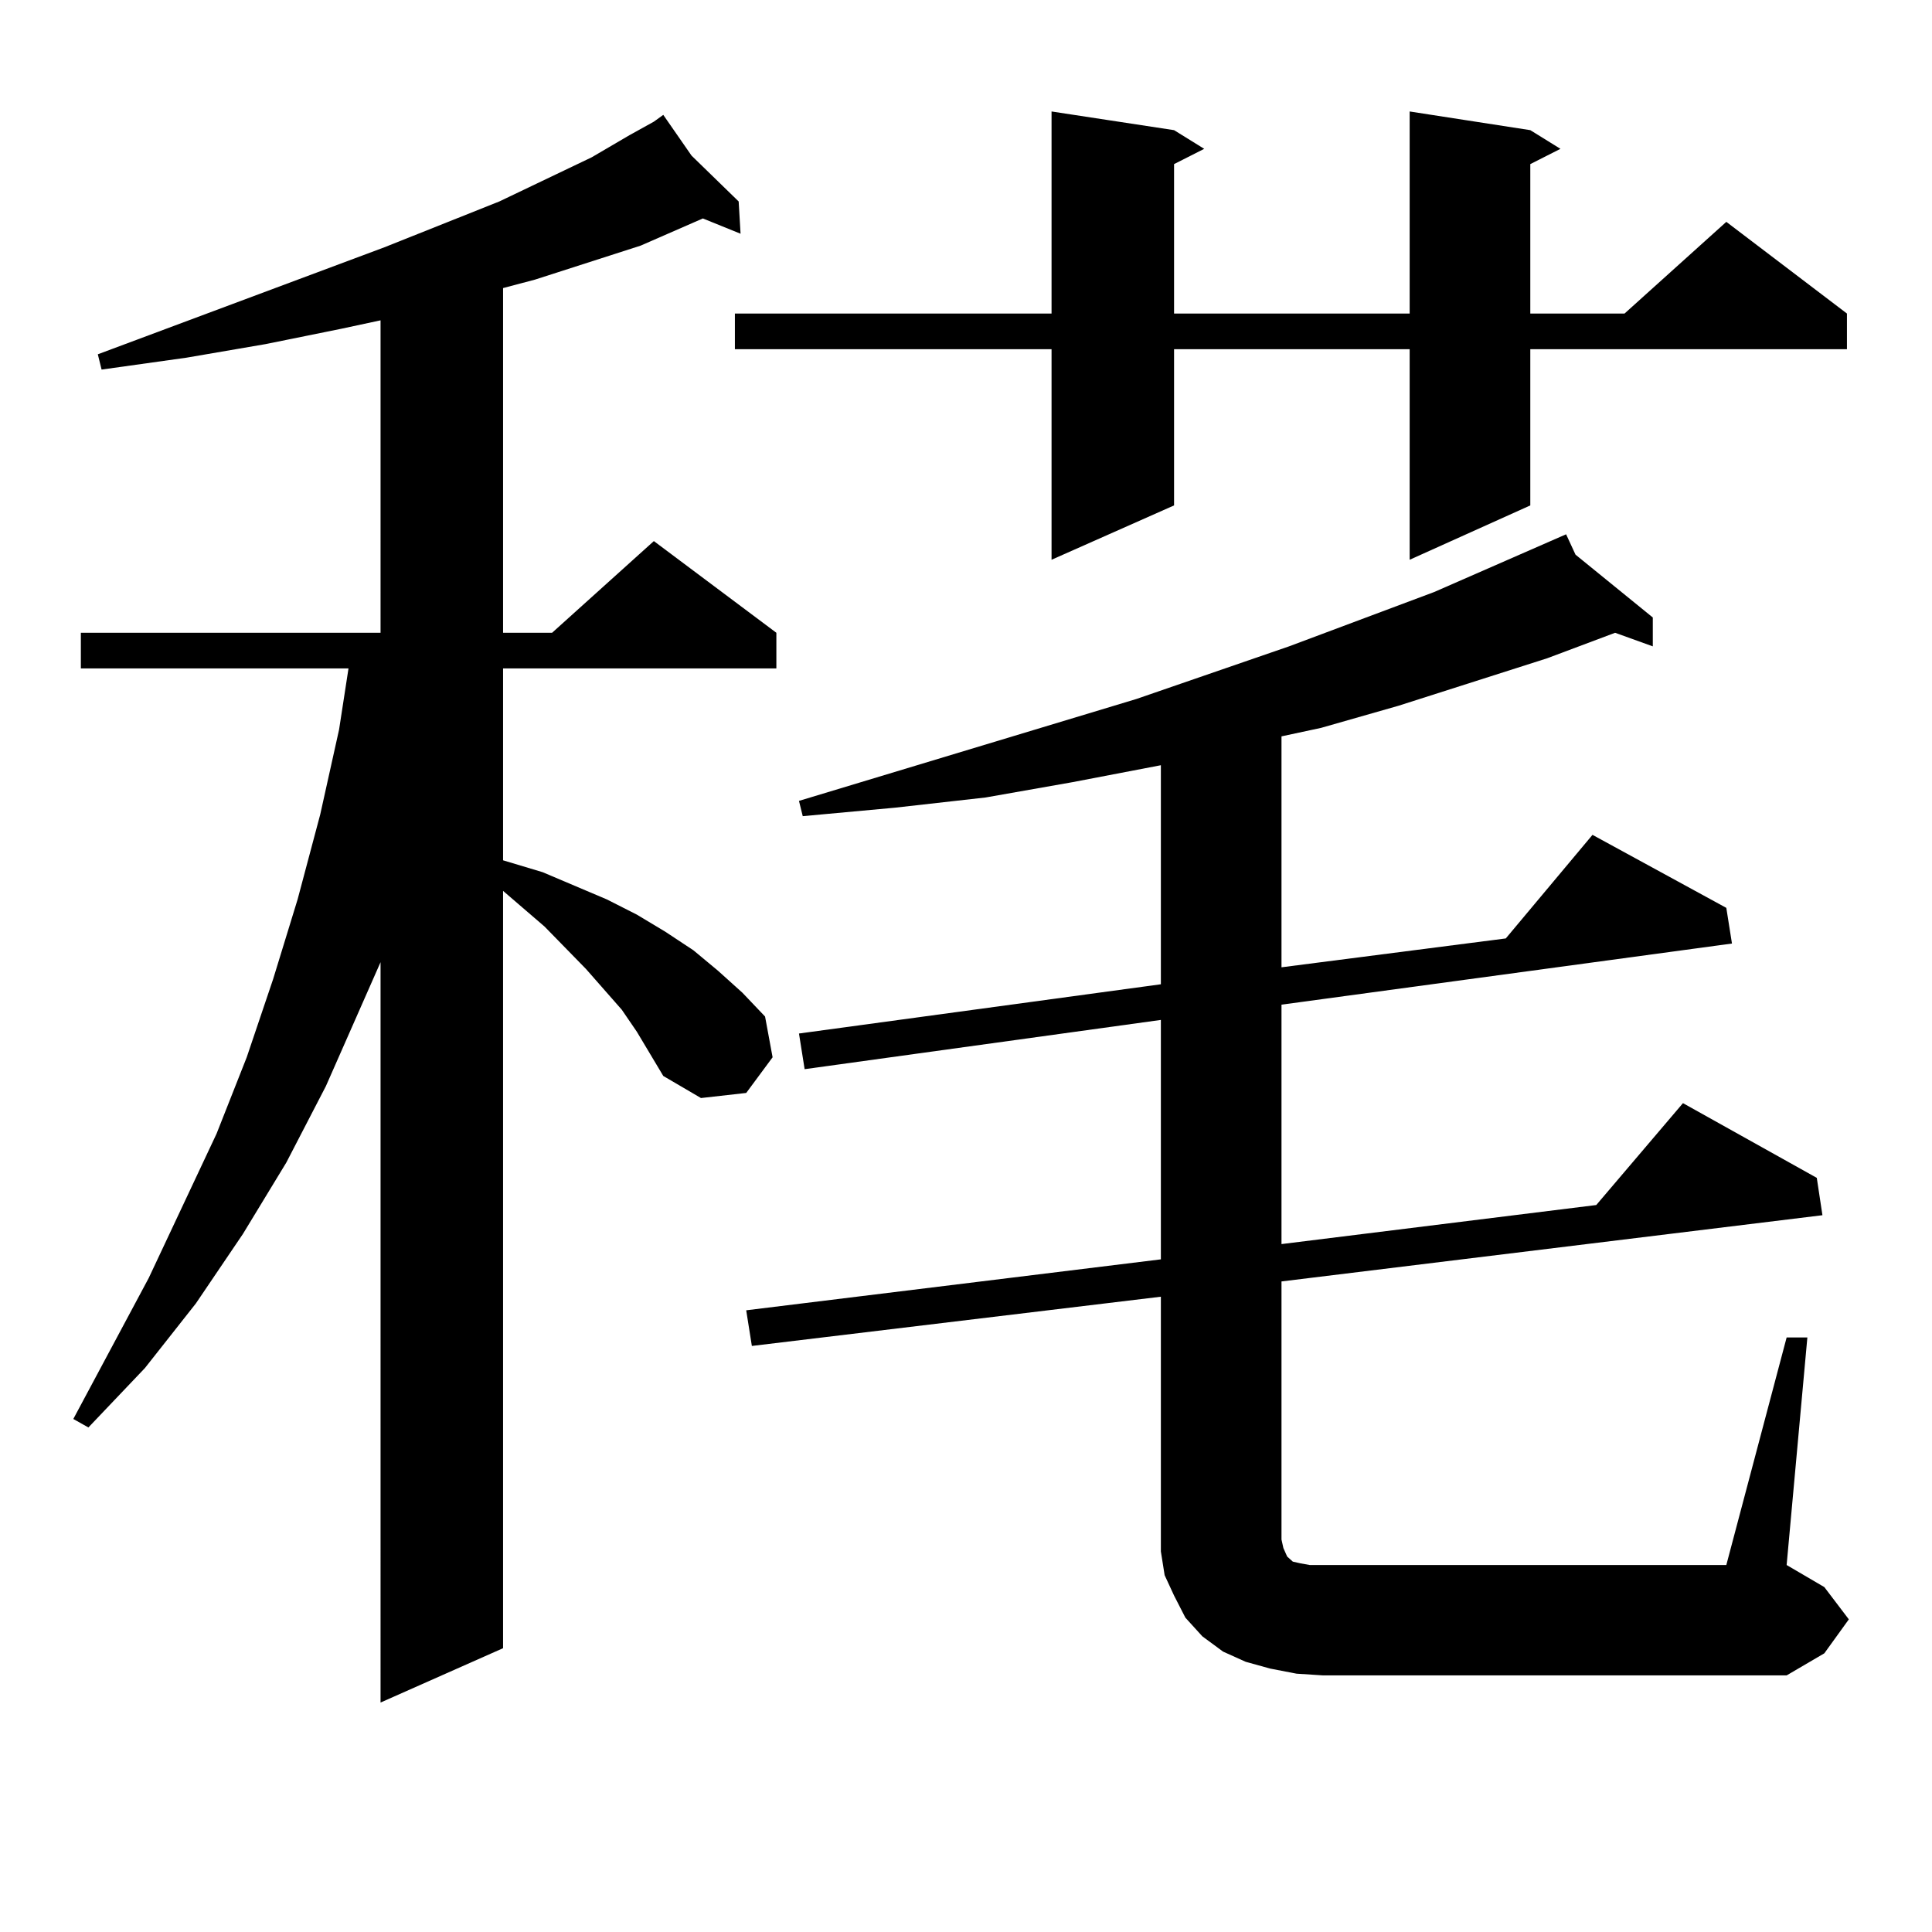 <?xml version="1.0" encoding="utf-8"?>
<!-- Generator: Adobe Illustrator 16.0.0, SVG Export Plug-In . SVG Version: 6.00 Build 0)  -->
<!DOCTYPE svg PUBLIC "-//W3C//DTD SVG 1.1//EN" "http://www.w3.org/Graphics/SVG/1.1/DTD/svg11.dtd">
<svg version="1.1" id="图层_1" xmlns="http://www.w3.org/2000/svg" xmlns:xlink="http://www.w3.org/1999/xlink" x="0px" y="0px"
	 width="1000px" height="1000px" viewBox="0 0 1000 1000" enable-background="new 0 0 1000 1000" xml:space="preserve">
<path d="M329.65,534.066l-7.805-11.426l-18.536-21.094l-21.463-21.973l-21.463-18.457v391.992l-63.413,28.125V498.031l-28.292,64.16
	l-20.487,39.551l-22.438,36.914l-24.39,36.035L75.022,708.09l-29.268,30.762l-7.805-4.395l39.023-72.949l35.121-74.707
	l15.609-39.551l13.658-40.43l12.683-41.309l11.707-43.945l9.756-43.945l4.878-31.641H41.853v-18.457h155.118V165.804l-20.487,4.395
	l-39.023,7.91l-40.975,7.031l-43.901,6.152l-1.951-7.91l148.289-55.371l59.511-23.73l47.804-22.852l19.512-11.426l12.683-7.031
	v-0.879v0.879l4.878-3.516l14.634,21.094l24.39,23.73l0.976,16.699l-19.512-7.91l-32.194,14.063l-54.633,17.578l-16.585,4.395
	v178.418h25.365l52.682-47.461l63.413,47.461v18.457h-141.46v99.316l20.487,6.152l33.17,14.063l15.609,7.91l14.634,8.789
	l14.634,9.668l12.683,10.547l12.683,11.426l11.707,12.305l3.902,21.094l-13.658,18.457l-23.414,2.637l-19.512-11.426l-6.829-11.426
	L329.65,534.066z M792.078,67.367l15.609,9.668l-15.609,7.91v77.344h48.779l52.682-47.461l62.438,47.461v18.457H792.078v80.859
	l-62.438,28.125V180.746H607.692v80.859l-63.413,28.125V180.746H380.381v-18.457h163.898V57.699l63.413,9.668l15.609,9.668
	l-15.609,7.91v77.344h121.948V57.699L792.078,67.367z M671.105,866.293l-13.658-2.637l-12.683-3.516l-11.707-5.273l-10.731-7.91
	l-8.78-9.668l-5.854-11.426l-4.878-10.547l-1.951-12.305v-11.426v-120.41l-211.702,25.488l-2.927-18.457l214.629-26.367V527.914
	l-184.386,25.488l-2.927-18.457l187.313-25.488V396.078l-45.853,8.789l-44.877,7.91l-46.828,5.273l-47.804,4.395l-1.951-7.91
	l174.63-52.734l79.022-27.246l75.12-28.125l68.291-29.883l4.878,10.547l39.999,32.52v14.941l-19.512-7.031l-35.121,13.184
	l-77.071,24.609l-39.999,11.426l-20.487,4.395v119.531l116.095-14.941l44.877-53.613l69.267,37.793l2.927,18.457l-233.165,31.641
	v123.926l162.923-20.215l44.877-52.734l69.267,38.672l2.927,19.336l-279.993,34.277v133.594l0.976,4.395l1.951,4.395l1.951,1.758
	l0.976,0.879l3.902,0.879l4.878,0.879h6.829h208.775l31.219-117.773h10.731l-10.731,117.773l19.512,11.426l12.683,16.699
	l-12.683,17.578l-19.512,11.426H684.764L671.105,866.293z"/>
</svg>
